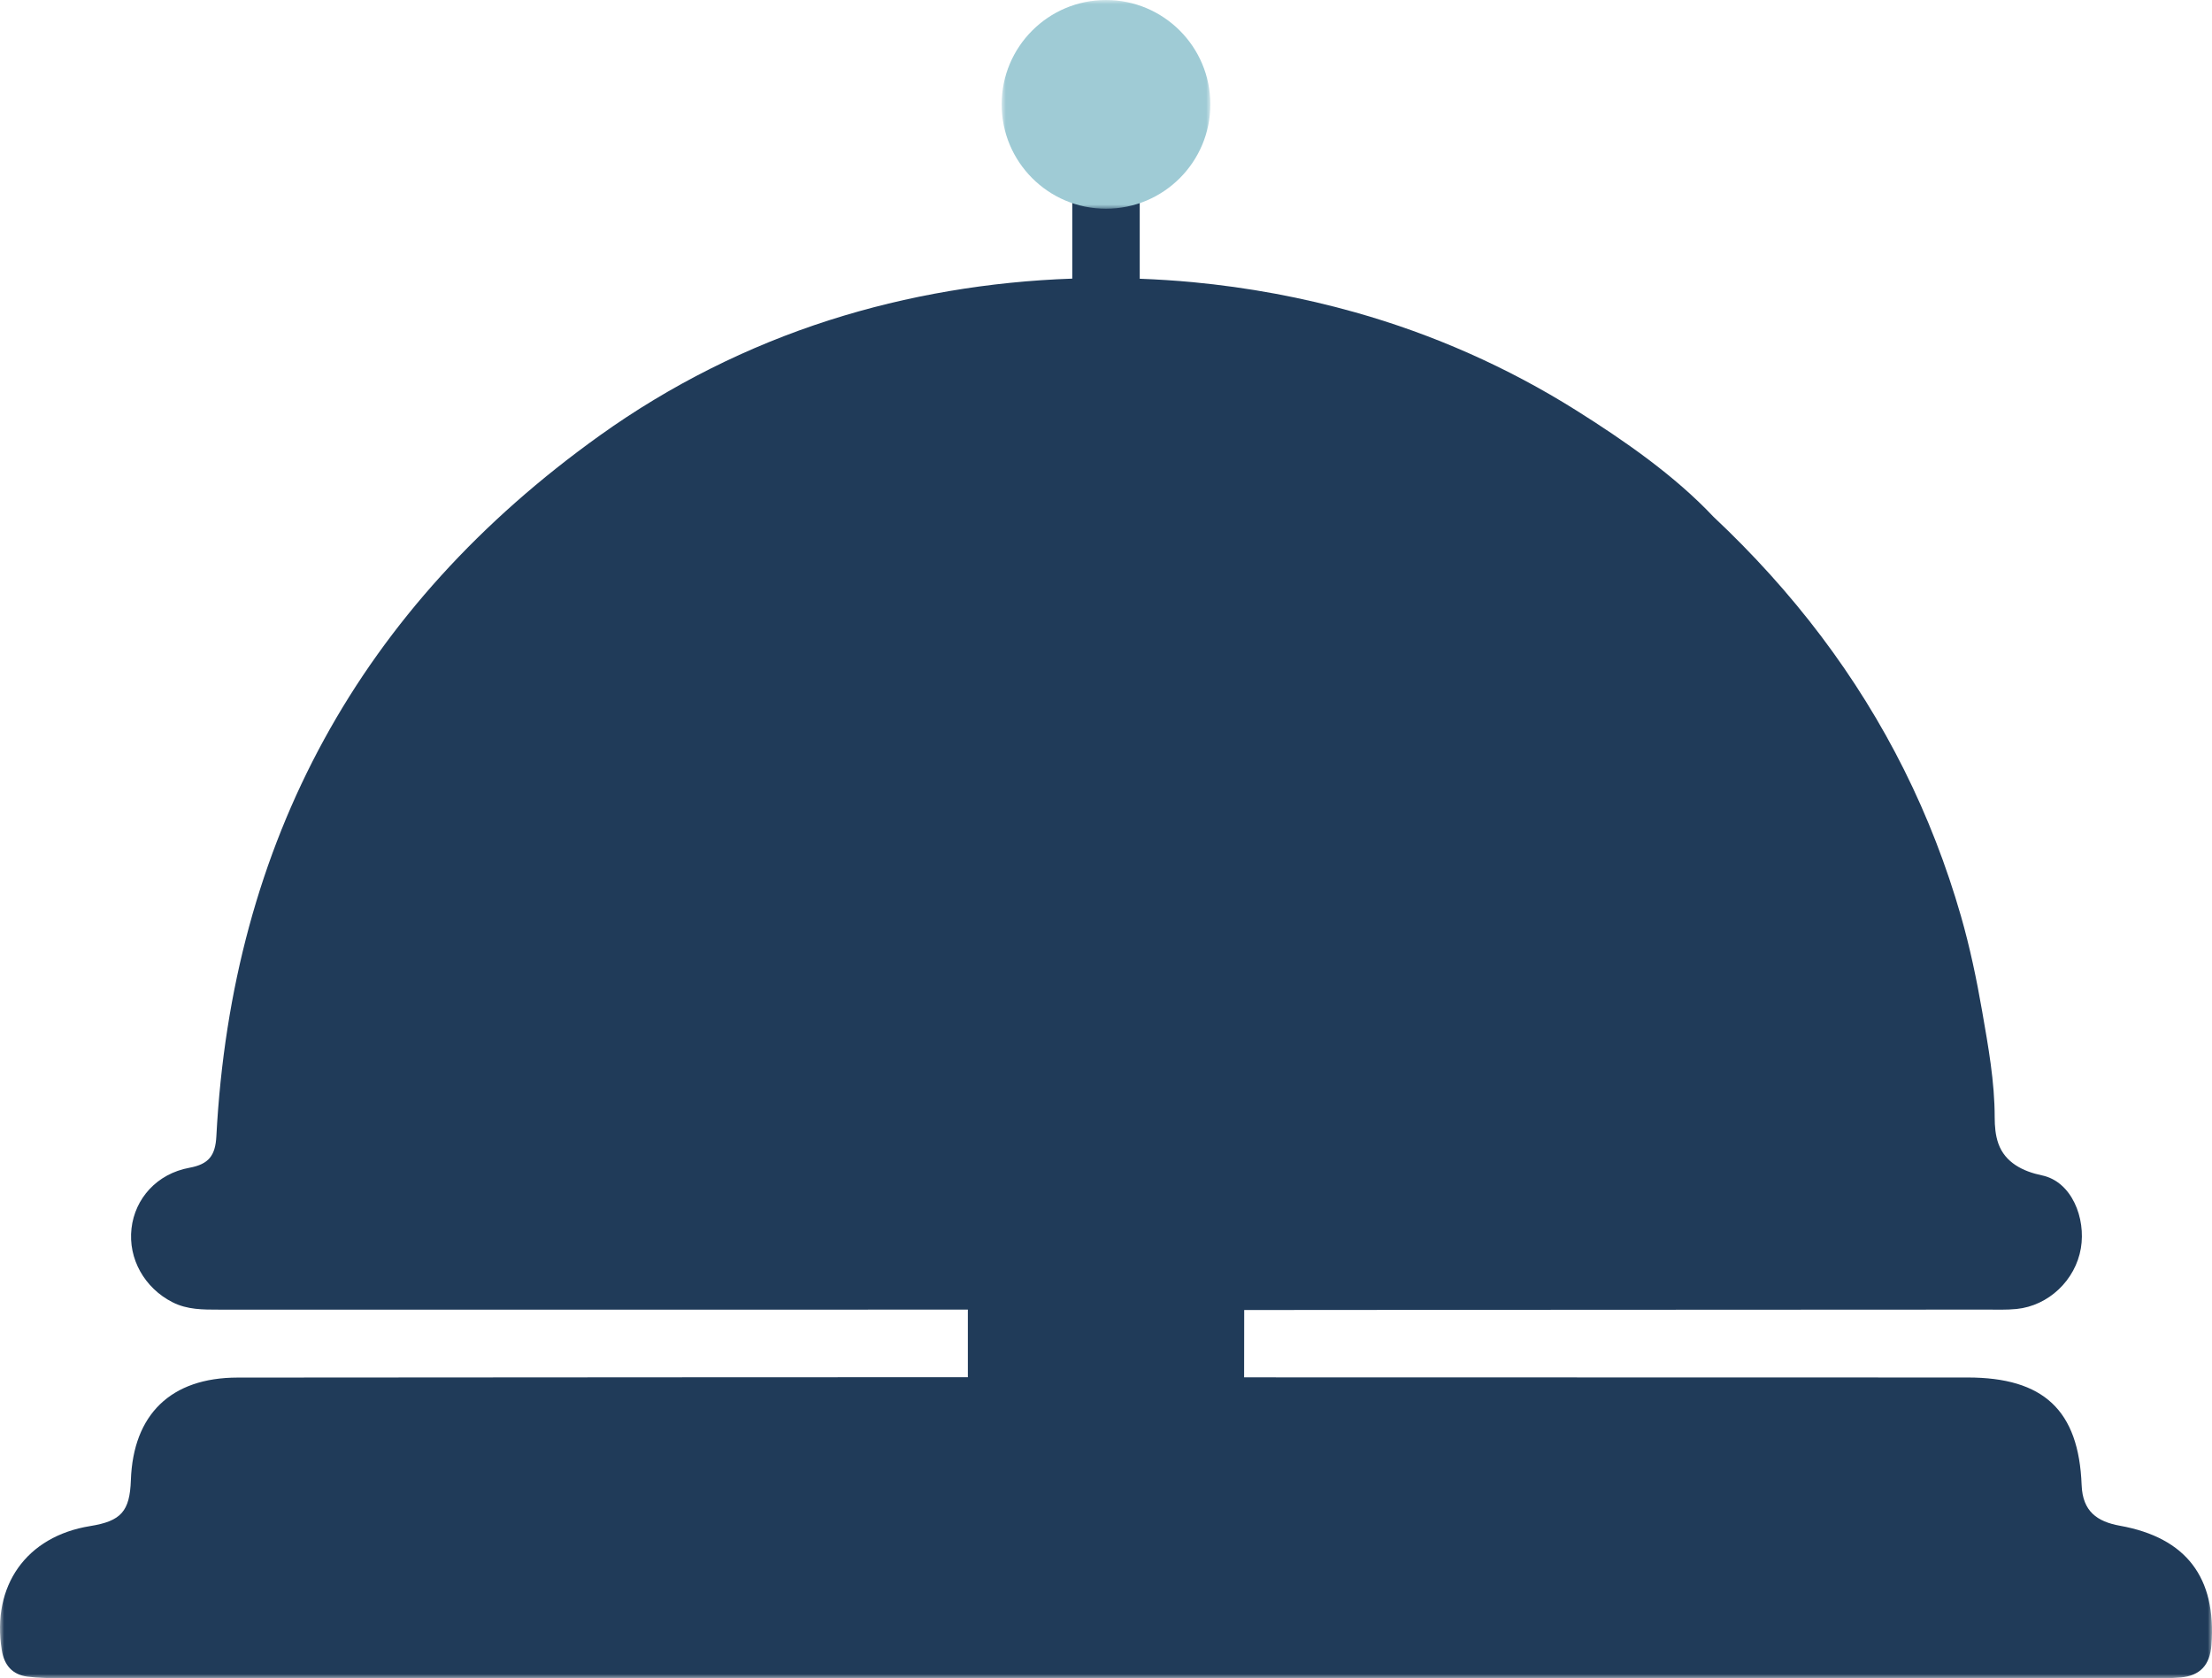 <?xml version="1.0" encoding="UTF-8"?>
<svg width="265px" height="201px" viewBox="0 0 265 201" version="1.1" xmlns="http://www.w3.org/2000/svg" xmlns:xlink="http://www.w3.org/1999/xlink">
    <!-- Generator: Sketch 52.3 (67297) - http://www.bohemiancoding.com/sketch -->
    <title>Group 7</title>
    <desc>Created with Sketch.</desc>
    <defs>
        <polygon id="path-1" points="-2.00781521e-15 0 265 0 265 182 -2.00781521e-15 182"></polygon>
        <polygon id="path-3" points="0 0 25 0 25 25 0 25"></polygon>
    </defs>
    <g id="Page-1" stroke="none" stroke-width="1" fill="none" fill-rule="evenodd">
        <g id="Data-Analytics" transform="translate(-973, -3606)">
            <g id="Group-7" transform="translate(973, 3606)">
                <g id="Group-3" transform="translate(0, 19)">
                    <mask id="mask-2" fill="white">
                        <use xlink:href="#path-1"></use>
                    </mask>
                    <g id="Clip-2"></g>
                    <path d="M253.983,163.742 C251.231,163.247 249.503,162.025 249.382,158.867 C249.039,149.895 244.821,145.987 235.72,145.984 C211.679,145.977 149.046,145.967 149.046,145.967 L149.057,137.902 C149.057,137.902 209.06,137.855 237.989,137.852 C239.186,137.851 240.391,137.899 241.577,137.78 C245.428,137.393 248.644,134.325 249.291,130.505 C249.902,126.907 248.21,122.514 244.608,121.771 C242.365,121.304 240.213,120.251 239.406,117.968 C239.052,116.968 238.969,115.891 238.966,114.838 C238.966,110.532 238.196,106.341 237.463,102.114 C236.797,98.275 235.998,94.456 234.921,90.71 C233.188,84.684 230.917,78.814 228.115,73.204 C225.313,67.593 221.984,62.248 218.208,57.241 C214.327,52.095 209.977,47.309 205.278,42.898 C200.61,37.94 194.569,33.756 188.829,30.148 C180.624,24.992 171.691,21.037 162.363,18.41 C156.039,16.63 149.517,15.424 142.926,14.799 C140.803,14.599 138.673,14.465 136.541,14.385 L136.541,0 L128.459,0 L128.459,14.371 C118.562,14.712 108.72,16.357 99.363,19.345 C89.551,22.479 80.261,27.148 71.883,33.139 C43.147,53.688 27.782,81.765 25.92,117.098 C25.799,119.401 25.013,120.439 22.694,120.864 C18.797,121.578 16.164,124.546 15.754,128.133 C15.338,131.77 17.315,135.267 20.668,136.971 C22.44,137.872 24.32,137.856 26.218,137.856 C55.247,137.854 115.951,137.855 115.951,137.855 L115.951,145.948 C115.951,145.948 56.889,145.966 28.458,145.994 C20.472,146.001 15.954,150.407 15.679,158.281 C15.548,162.015 14.512,163.182 10.797,163.78 C3.162,165.011 -1.026,170.919 0.216,178.645 C0.508,180.462 1.493,181.574 3.282,181.811 C4.659,181.993 6.065,181.993 7.459,181.994 C49.157,182.002 215.949,182.001 257.646,181.997 C258.843,181.997 260.045,182.02 261.234,181.914 C263.57,181.707 264.75,180.429 264.933,178.035 C265.549,169.961 261.927,165.173 253.983,163.742" id="Fill-1" fill="#203B59" mask="url(#mask-2)"></path>
                </g>
                <g id="Group-6" transform="translate(120, 0)">
                    <mask id="mask-4" fill="white">
                        <use xlink:href="#path-3"></use>
                    </mask>
                    <g id="Clip-5"></g>
                    <path d="M25,12.5 C25,19.404 19.404,25 12.5,25 C5.596,25 0,19.404 0,12.5 C0,5.596 5.596,-0 12.5,-0 C19.404,-0 25,5.596 25,12.5" id="Fill-4" fill="#9FCBD5" mask="url(#mask-4)"></path>
                </g>
            </g>
        </g>
    </g>
</svg>